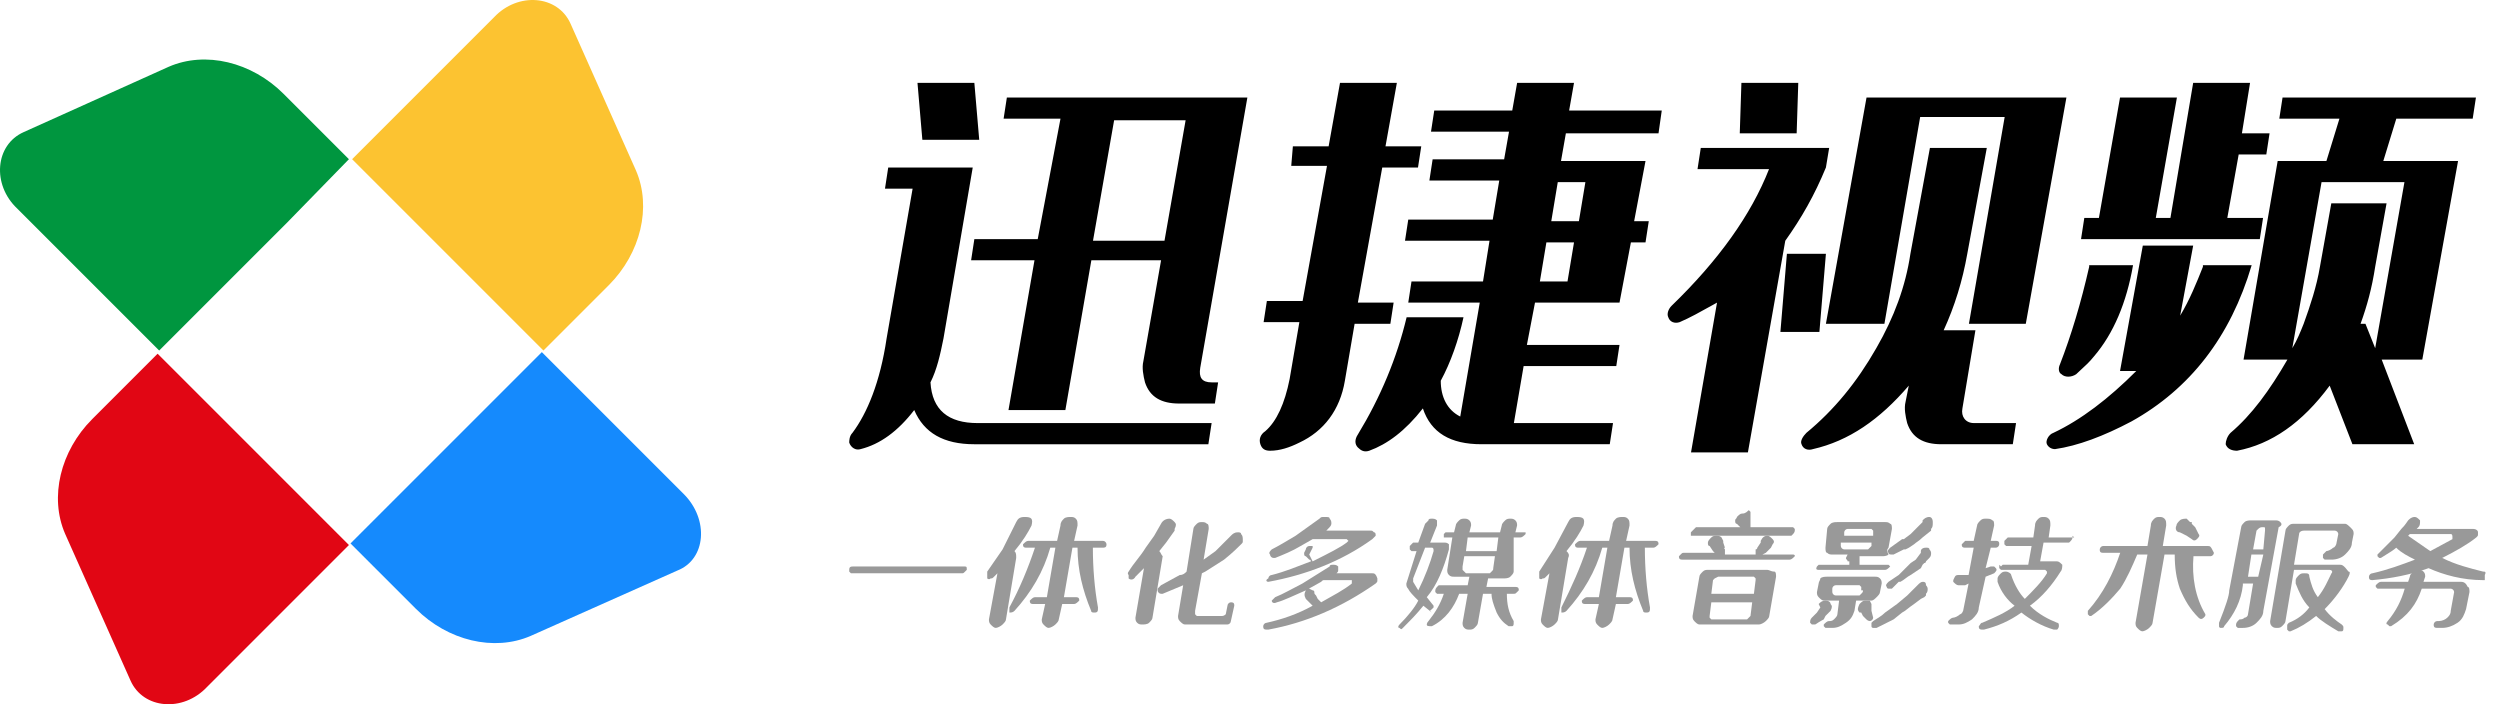 <svg width="142" height="40" viewBox="0 0 142 40" fill="none" xmlns="http://www.w3.org/2000/svg">
<path d="M30.867 19.91L34.58 16.197C36.391 14.385 37.025 11.759 36.12 9.676L32.407 1.345C31.682 -0.285 29.418 -0.466 28.06 0.982L20 9.042L27.245 16.287L30.867 19.91Z" fill="#FCC331"/>
<path d="M8.952 20.091L5.239 23.804C3.428 25.615 2.794 28.241 3.7 30.324L7.413 38.656C8.137 40.286 10.401 40.467 11.76 39.018L19.819 30.958L12.575 23.713L8.952 20.091Z" fill="#E10614"/>
<path d="M19.819 9.043L16.106 5.33C14.295 3.519 11.668 2.885 9.586 3.791L1.345 7.504C-0.285 8.228 -0.466 10.492 0.982 11.85L9.042 19.91L16.287 12.665L19.819 9.043Z" fill="#00963F"/>
<path d="M38.836 28.06L30.776 20L23.532 27.245L19.909 30.867L23.622 34.58C25.433 36.391 28.059 37.025 30.142 36.12L38.474 32.407C40.104 31.773 40.285 29.509 38.836 28.06Z" fill="#158AFD"/>
<path fill-rule="evenodd" clip-rule="evenodd" d="M75.466 8.312H73.435L73.343 9.421H75.373L73.989 17.096H71.958L71.773 18.298H73.804L73.25 21.534C72.973 22.921 72.512 23.938 71.866 24.493C71.589 24.678 71.496 24.955 71.589 25.232C71.681 25.51 71.866 25.602 72.142 25.602C72.696 25.602 73.25 25.417 73.804 25.14C75.189 24.493 76.112 23.291 76.389 21.626L76.942 18.39H78.973L79.158 17.188H77.127L78.512 9.514H80.542L80.727 8.312H78.696L79.342 4.706H76.112L75.466 8.312ZM91.434 25.232H84.142C82.388 25.232 81.281 24.585 80.819 23.198C79.804 24.493 78.789 25.232 77.773 25.602C77.496 25.695 77.312 25.602 77.127 25.417C76.942 25.232 76.942 24.955 77.127 24.678C78.419 22.551 79.342 20.332 79.896 18.02H83.127C82.85 19.315 82.388 20.609 81.835 21.626C81.835 22.551 82.204 23.291 82.942 23.66L84.05 17.188H79.989L80.173 15.986H84.235L84.604 13.675H79.804L79.989 12.473H84.788L85.158 10.253H81.189L81.373 9.051H85.435L85.712 7.479H81.281L81.465 6.277H85.896L86.173 4.706H89.404L89.127 6.277H94.388L94.204 7.572H88.942L88.665 9.144H93.465L92.819 12.565H93.65L93.465 13.767H92.635L91.988 17.188H87.188L86.727 19.592H91.988L91.804 20.794H86.542L85.988 24.03H91.619L91.434 25.232ZM89.681 12.565L90.05 10.346H88.481L88.112 12.565H89.681ZM89.034 15.986L89.404 13.767H87.835L87.465 15.986H89.034ZM53.59 19.223L55.251 9.514H50.451L50.267 10.716H51.836L50.359 19.223C49.99 21.719 49.251 23.476 48.42 24.585C48.236 24.77 48.236 25.048 48.236 25.14C48.328 25.418 48.605 25.602 48.882 25.51C49.99 25.233 51.005 24.493 51.928 23.291C52.482 24.585 53.59 25.233 55.343 25.233H68.635L68.82 24.031H55.528C53.867 24.031 52.944 23.291 52.851 21.719C53.22 20.979 53.405 20.147 53.59 19.223ZM52.113 4.706L52.39 7.942H55.62L55.343 4.706H52.113ZM58.943 13.582H55.343L55.159 14.784H58.759L57.282 23.291H60.513L61.989 14.784H65.949L64.943 20.517C64.851 20.887 64.943 21.349 65.036 21.719C65.312 22.551 65.959 22.921 66.974 22.921H69.005L69.189 21.719H68.82C68.266 21.719 68.082 21.442 68.174 20.887L70.851 5.538H57.19L57.005 6.74H60.236L58.943 13.582ZM66.143 13.675H62.082L63.282 6.832H67.343L66.143 13.675ZM103.712 9.514C103.065 11.085 102.327 12.38 101.404 13.675L99.281 25.695H96.05L97.527 17.188L97.278 17.327C96.564 17.725 95.984 18.049 95.404 18.298C95.127 18.39 94.85 18.298 94.758 18.02C94.666 17.835 94.758 17.558 94.942 17.373C97.619 14.784 99.466 12.195 100.481 9.606H96.419L96.604 8.404H103.896L103.712 9.514ZM102.05 7.572L102.142 4.706H98.912L98.819 7.572H102.05ZM103.342 18.852L103.712 14.414H101.496L101.127 18.852H103.342ZM111.742 14.414C111.471 15.951 111.024 17.4 110.4 18.76H112.204L111.465 23.198C111.373 23.66 111.65 24.03 112.111 24.03H114.511L114.327 25.232H110.265C109.25 25.232 108.604 24.863 108.327 24.03C108.235 23.66 108.142 23.198 108.235 22.828L108.419 21.904C106.758 23.846 105.004 25.047 102.973 25.51C102.696 25.602 102.419 25.51 102.327 25.232C102.235 25.047 102.419 24.77 102.604 24.585C104.173 23.291 105.465 21.719 106.573 19.777C107.588 18.02 108.235 16.264 108.511 14.414L109.619 8.404H112.85L111.742 14.414ZM107.035 18.39L109.065 6.647H113.865L111.835 18.39H115.065L117.373 5.538H106.019L103.712 18.39H107.035ZM127.341 7.572L127.803 4.706H124.572L123.28 12.38H122.449L123.649 5.538H120.418L119.218 12.38H118.388L118.203 13.582H128.357L128.541 12.38H126.511L127.157 8.774H128.726L128.911 7.572H127.341ZM123.834 17.928C124.388 17.003 124.757 16.078 125.126 15.154V15.062H127.895C126.695 19.13 124.388 22.089 121.065 23.938C119.495 24.77 118.018 25.325 116.726 25.51C116.542 25.51 116.357 25.417 116.265 25.232C116.172 25.047 116.357 24.678 116.634 24.585C118.203 23.846 119.772 22.643 121.341 21.072H120.418L121.711 13.952H124.572L123.834 17.928ZM117.003 20.702C117.649 19.037 118.203 17.188 118.665 15.154V15.062H121.157C120.788 17.188 120.049 18.945 118.941 20.239C118.687 20.558 118.433 20.788 118.209 20.991C118.108 21.084 118.012 21.17 117.926 21.256C117.649 21.441 117.28 21.441 117.095 21.256C116.911 21.164 116.911 20.887 117.003 20.702ZM132.88 6.74H129.464L129.649 5.538H140.633L140.449 6.74H136.11L135.372 9.144H139.618L137.587 20.424H135.28L137.126 25.232H133.618L132.326 21.904C130.757 24.03 129.003 25.232 127.064 25.602C126.788 25.602 126.511 25.51 126.418 25.232C126.418 25.047 126.511 24.77 126.695 24.585C127.895 23.568 128.911 22.181 129.926 20.424H127.434L129.372 9.144H132.141L132.88 6.74ZM134.357 18.39L134.91 19.777L136.572 10.346H131.864L130.203 19.777C130.48 19.315 130.664 18.852 130.849 18.39C131.218 17.373 131.587 16.264 131.772 15.154L132.418 11.548H135.557L134.91 15.154C134.726 16.356 134.449 17.373 134.08 18.39H134.357Z" fill="black"/>
<path d="M54.72 32.175H48.526C48.333 32.175 48.236 32.175 48.236 32.369V32.466L48.333 32.563H54.623C54.72 32.563 54.72 32.563 54.816 32.466L54.913 32.369C54.913 32.175 54.913 32.175 54.72 32.175Z" fill="#999999"/>
<path d="M62.656 30.721H61.01L61.204 29.849C61.204 29.655 61.204 29.558 61.107 29.461C61.01 29.364 60.914 29.364 60.817 29.364C60.72 29.364 60.526 29.364 60.43 29.461C60.333 29.558 60.236 29.655 60.236 29.849L60.043 30.721H58.398C58.301 30.721 58.204 30.818 58.107 30.915C58.107 31.012 58.107 31.109 58.301 31.109H58.785C58.398 32.272 57.914 33.436 57.333 34.502C57.333 34.599 57.333 34.696 57.333 34.793C57.43 34.793 57.527 34.793 57.623 34.696C58.591 33.63 59.269 32.466 59.656 31.109H59.946L59.462 33.92H58.785C58.688 33.92 58.591 34.017 58.494 34.114C58.494 34.211 58.494 34.308 58.688 34.308H59.365L59.172 35.181C59.172 35.277 59.172 35.374 59.269 35.471C59.365 35.568 59.462 35.665 59.559 35.665C59.656 35.665 59.849 35.568 59.946 35.471C60.043 35.374 60.139 35.277 60.139 35.181L60.333 34.308H61.01C61.107 34.308 61.204 34.211 61.301 34.114C61.301 34.017 61.301 33.92 61.107 33.92H60.43L60.914 31.109H61.204C61.204 32.369 61.494 33.533 61.978 34.696C61.978 34.793 62.075 34.793 62.172 34.793C62.365 34.793 62.365 34.696 62.365 34.502C62.172 33.436 62.075 32.272 62.075 31.109H62.559C62.752 31.109 62.849 31.109 62.849 30.915C62.849 30.818 62.752 30.721 62.656 30.721Z" fill="#999999"/>
<path d="M57.623 31.303C58.107 30.721 58.397 30.237 58.591 29.849C58.688 29.461 58.591 29.364 58.204 29.364C57.913 29.364 57.817 29.461 57.72 29.655L56.946 31.206L56.075 32.466C56.075 32.563 56.075 32.563 56.075 32.66C56.075 32.757 56.075 32.757 56.075 32.854C56.075 32.854 56.172 32.951 56.268 32.854C56.365 32.854 56.365 32.854 56.462 32.757L56.655 32.563L56.172 35.181C56.172 35.277 56.172 35.374 56.268 35.471C56.365 35.568 56.462 35.665 56.559 35.665C56.655 35.665 56.849 35.568 56.946 35.471C57.042 35.374 57.139 35.277 57.139 35.181L57.72 31.691C57.72 31.497 57.72 31.4 57.623 31.303Z" fill="#999999"/>
<path d="M65.848 31.303L66.235 30.818L66.719 30.14V30.043C66.816 29.849 66.816 29.752 66.719 29.655C66.622 29.558 66.525 29.461 66.428 29.461C66.235 29.461 66.041 29.558 65.945 29.752L65.558 30.43L65.074 31.109C64.783 31.594 64.396 31.981 64.106 32.466C64.106 32.466 64.009 32.563 64.106 32.66C64.106 32.757 64.106 32.757 64.106 32.854C64.203 32.951 64.396 32.951 64.493 32.757L64.977 32.272L64.493 35.083C64.493 35.18 64.493 35.277 64.59 35.374C64.687 35.471 64.783 35.471 64.88 35.471C64.977 35.471 65.171 35.471 65.267 35.374C65.364 35.277 65.461 35.18 65.461 35.083L66.041 31.594C65.945 31.497 65.945 31.4 65.848 31.303Z" fill="#999999"/>
<path d="M70.3 30.237C70.107 30.237 70.01 30.334 69.913 30.431L69.042 31.303L68.365 31.788L68.655 30.043C68.655 29.946 68.655 29.752 68.558 29.752C68.462 29.655 68.365 29.655 68.268 29.655C68.171 29.655 68.075 29.655 67.978 29.752C67.881 29.849 67.784 29.946 67.784 30.043L67.397 32.466C67.3 32.563 67.204 32.66 67.01 32.66L65.945 33.242C65.849 33.339 65.849 33.339 65.752 33.436C65.752 33.533 65.752 33.533 65.752 33.533C65.752 33.63 65.849 33.727 65.945 33.727C66.042 33.727 66.042 33.727 66.042 33.727L67.204 33.242L66.913 34.987C66.913 35.084 66.913 35.181 67.01 35.278C67.107 35.375 67.204 35.471 67.3 35.471H69.72C69.816 35.471 69.913 35.375 69.913 35.278L70.107 34.405C70.107 34.308 70.107 34.211 69.913 34.211C69.816 34.211 69.72 34.308 69.72 34.405L69.623 34.89C69.623 34.89 69.526 34.987 69.429 34.987H67.978L67.881 34.89C67.881 34.89 67.881 34.793 67.881 34.696L68.268 32.563L68.462 32.466L69.526 31.788C70.01 31.4 70.3 31.109 70.494 30.916C70.591 30.819 70.591 30.819 70.591 30.722C70.591 30.528 70.591 30.431 70.494 30.334C70.494 30.237 70.397 30.237 70.3 30.237Z" fill="#999999"/>
<path d="M72.041 33.048C74.17 32.66 76.203 31.885 77.945 30.624C78.041 30.527 78.041 30.527 78.138 30.431C78.138 30.334 78.138 30.237 78.041 30.237C77.945 30.14 77.945 30.14 77.848 30.14H75.332L75.428 30.043C75.525 29.946 75.622 29.849 75.622 29.752C75.622 29.655 75.622 29.558 75.525 29.461C75.525 29.364 75.428 29.364 75.235 29.364C75.041 29.364 75.041 29.364 74.945 29.461L74.267 29.946L73.59 30.431C73.106 30.721 72.622 31.012 72.235 31.206C72.138 31.303 72.041 31.4 72.138 31.497C72.138 31.594 72.235 31.691 72.332 31.691C72.428 31.691 72.428 31.691 72.428 31.691C72.912 31.497 73.396 31.303 73.88 31.012L74.558 30.624H76.493L76.59 30.721L76.493 30.818C76.106 31.109 75.525 31.4 74.558 31.885L74.461 31.691L74.364 31.497L74.558 31.109C74.558 31.109 74.558 31.109 74.558 31.012C74.461 31.012 74.364 31.012 74.364 31.012C74.267 31.012 74.17 31.109 74.17 31.206L74.074 31.4C74.074 31.497 74.074 31.594 74.17 31.594L74.267 31.691L74.364 31.788C74.461 31.788 74.461 31.885 74.461 31.885C73.687 32.175 73.009 32.466 72.235 32.66C72.138 32.66 72.041 32.757 72.041 32.854C71.848 32.951 71.945 33.048 72.041 33.048Z" fill="#999999"/>
<path d="M77.945 32.563H75.913C76.009 32.466 76.009 32.466 76.009 32.369V32.175C75.913 32.078 75.816 32.078 75.719 32.078C75.622 32.078 75.526 32.078 75.526 32.175L74.751 32.66L73.977 33.144C73.397 33.435 72.913 33.726 72.429 33.92C72.332 34.017 72.235 34.114 72.235 34.114C72.235 34.211 72.332 34.308 72.526 34.211C72.913 34.114 73.493 33.823 74.171 33.532L75.042 33.047C75.138 32.951 75.138 32.951 75.235 32.951H76.687H76.784V33.047V33.144C76.3 33.532 75.719 33.823 75.042 34.211L74.848 34.017L74.751 33.823C74.655 33.726 74.655 33.726 74.655 33.629C74.655 33.629 74.655 33.532 74.558 33.532L74.364 33.435C74.267 33.435 74.171 33.532 74.171 33.532C74.074 33.726 74.074 33.823 74.171 34.017L74.364 34.211L74.461 34.308L74.558 34.405C73.687 34.889 72.816 35.18 71.945 35.374C71.848 35.374 71.751 35.471 71.751 35.568C71.751 35.665 71.751 35.762 71.945 35.762H72.042C74.171 35.374 76.203 34.502 78.138 33.144C78.235 33.047 78.235 33.047 78.235 32.951V32.854C78.138 32.563 78.042 32.563 77.945 32.563Z" fill="#999999"/>
<path d="M81.332 34.599L81.428 34.502V34.405L81.041 33.92C81.622 33.242 82.009 32.272 82.299 31.206C82.299 31.109 82.299 31.012 82.299 30.915C82.203 30.818 82.106 30.818 82.009 30.818H81.235L81.622 29.849C81.622 29.752 81.622 29.655 81.622 29.558C81.525 29.461 81.428 29.461 81.332 29.461C81.235 29.461 81.138 29.461 81.138 29.558C81.138 29.558 81.041 29.655 80.945 29.752L80.558 30.818H80.267L80.17 30.915L80.074 31.012C80.074 31.109 80.074 31.109 80.074 31.206L80.17 31.303H80.461L79.88 33.145C79.88 33.242 79.88 33.338 79.977 33.435C80.074 33.629 80.267 33.823 80.558 34.114C80.364 34.502 79.977 34.986 79.493 35.471C79.396 35.568 79.396 35.665 79.493 35.665C79.59 35.762 79.59 35.762 79.686 35.665C80.074 35.277 80.461 34.889 80.848 34.405L81.332 34.792C81.138 34.696 81.235 34.696 81.332 34.599ZM80.558 33.532L80.267 33.048V32.854L80.945 31.109H81.332C81.428 31.109 81.428 31.206 81.428 31.303C81.235 31.981 80.945 32.757 80.558 33.532Z" fill="#999999"/>
<path d="M86.461 30.236H86.074L86.17 29.849C86.17 29.752 86.17 29.655 86.074 29.558C85.977 29.461 85.88 29.461 85.783 29.461C85.687 29.461 85.59 29.461 85.493 29.558C85.396 29.655 85.299 29.752 85.299 29.849L85.203 30.236H83.461L83.558 29.849C83.558 29.752 83.558 29.655 83.461 29.558C83.364 29.461 83.267 29.461 83.171 29.461C83.074 29.461 82.977 29.461 82.88 29.558C82.783 29.655 82.687 29.752 82.687 29.849L82.59 30.236H82.203H82.106L82.009 30.333C82.009 30.43 82.009 30.43 82.009 30.527H82.106H82.493L82.203 32.369C82.203 32.466 82.203 32.563 82.299 32.66C82.396 32.757 82.493 32.757 82.59 32.757H83.461L83.364 33.242H81.719L81.622 33.338C81.622 33.338 81.525 33.435 81.525 33.532V33.629L81.622 33.726H82.009C81.816 34.308 81.525 34.792 81.138 35.277C81.041 35.374 81.041 35.471 81.041 35.471C81.041 35.568 81.138 35.568 81.332 35.568C82.106 35.18 82.59 34.502 82.88 33.726H83.364L83.074 35.374C83.074 35.471 83.074 35.568 83.171 35.665C83.267 35.762 83.364 35.762 83.461 35.762C83.558 35.762 83.654 35.762 83.751 35.665C83.848 35.568 83.945 35.471 83.945 35.374L84.235 33.726H84.719C84.719 34.017 84.816 34.308 85.009 34.792C85.203 35.18 85.396 35.374 85.687 35.568C85.687 35.568 85.783 35.568 85.88 35.568C85.977 35.568 85.977 35.471 85.977 35.374V35.277C85.687 34.792 85.59 34.308 85.59 33.726H85.977C86.074 33.726 86.074 33.726 86.17 33.629L86.267 33.532C86.267 33.435 86.267 33.338 86.074 33.338H84.428L84.525 32.854H85.396C85.493 32.854 85.687 32.854 85.783 32.757C85.88 32.66 85.977 32.563 85.977 32.466V30.527H86.364C86.461 30.527 86.558 30.43 86.654 30.333V30.236C86.558 30.236 86.461 30.236 86.461 30.236ZM84.816 32.272C84.816 32.369 84.816 32.369 84.719 32.466L84.622 32.563H83.267L83.074 32.369C83.074 32.369 83.074 32.272 83.074 32.175L83.171 31.594H84.912L84.816 32.272ZM85.009 31.303H83.267L83.364 30.527H85.106L85.009 31.303Z" fill="#999999"/>
<path d="M88.977 31.303C89.46 30.721 89.751 30.237 89.944 29.849C90.041 29.461 89.944 29.364 89.557 29.364C89.267 29.364 89.17 29.461 89.073 29.655L88.299 31.109L87.428 32.466C87.428 32.563 87.428 32.563 87.428 32.66C87.428 32.757 87.428 32.757 87.428 32.854C87.428 32.854 87.525 32.951 87.622 32.854C87.719 32.854 87.719 32.854 87.815 32.757L88.009 32.563L87.525 35.181C87.525 35.277 87.525 35.374 87.622 35.471C87.719 35.568 87.815 35.665 87.912 35.665C88.009 35.665 88.202 35.568 88.299 35.471C88.396 35.374 88.493 35.277 88.493 35.181L89.073 31.691C89.17 31.497 89.073 31.4 88.977 31.303Z" fill="#999999"/>
<path d="M94.009 30.721H92.364L92.557 29.849C92.557 29.655 92.557 29.558 92.461 29.461C92.364 29.364 92.267 29.364 92.17 29.364C92.074 29.364 91.88 29.364 91.783 29.461C91.686 29.558 91.59 29.655 91.59 29.849L91.396 30.721H89.751C89.654 30.721 89.558 30.818 89.461 30.915C89.461 31.012 89.461 31.109 89.654 31.109H90.138C89.751 32.272 89.267 33.339 88.686 34.502C88.686 34.599 88.686 34.696 88.686 34.793C88.783 34.793 88.88 34.793 88.977 34.696C89.945 33.63 90.622 32.466 91.009 31.109H91.299L90.816 33.92H90.138C90.041 33.92 89.945 34.017 89.848 34.114C89.848 34.211 89.848 34.308 90.041 34.308H90.816L90.622 35.181C90.622 35.277 90.622 35.374 90.719 35.471C90.816 35.568 90.912 35.665 91.009 35.665C91.106 35.665 91.299 35.568 91.396 35.471C91.493 35.374 91.59 35.277 91.59 35.181L91.783 34.308H92.461C92.557 34.308 92.654 34.211 92.751 34.114C92.751 34.017 92.751 33.92 92.557 33.92H91.783L92.267 31.109H92.557C92.557 32.369 92.848 33.533 93.332 34.696C93.332 34.793 93.428 34.793 93.525 34.793C93.719 34.793 93.719 34.696 93.719 34.502C93.525 33.436 93.428 32.272 93.428 31.109H93.912C94.009 31.109 94.106 31.012 94.203 30.915C94.203 30.818 94.203 30.721 94.009 30.721Z" fill="#999999"/>
<path d="M101.848 31.497H100.106L100.299 31.4L100.589 31.109L100.686 30.915C100.783 30.818 100.783 30.721 100.686 30.625C100.589 30.528 100.493 30.431 100.396 30.431C100.202 30.431 100.106 30.528 100.009 30.721V30.818L99.815 31.109C99.815 31.109 99.815 31.206 99.719 31.206V31.303C99.719 31.4 99.719 31.4 99.719 31.497H97.977C97.977 31.4 97.977 31.303 97.977 31.303V31.206C97.977 31.206 97.88 31.109 97.977 31.109L97.88 30.818V30.721L97.783 30.528C97.686 30.431 97.59 30.431 97.493 30.431C97.396 30.431 97.299 30.431 97.202 30.528C97.106 30.625 97.009 30.721 97.009 30.818C97.009 30.915 97.009 31.012 97.106 31.012L97.299 31.303L97.396 31.4H95.654C95.557 31.4 95.557 31.4 95.46 31.497L95.364 31.594C95.364 31.691 95.364 31.788 95.557 31.788H101.654C101.751 31.788 101.848 31.691 101.944 31.594V31.497C101.944 31.594 101.944 31.497 101.848 31.497Z" fill="#999999"/>
<path d="M96.235 30.43H101.751L101.848 30.333C101.848 30.333 101.945 30.236 101.945 30.139V30.042L101.848 29.945H99.428C99.428 29.945 99.428 29.945 99.428 29.849V29.752V29.558V29.364V29.267V29.17V29.073L99.332 28.976C99.138 29.17 99.041 29.17 98.945 29.17C98.848 29.17 98.751 29.267 98.654 29.364C98.654 29.461 98.558 29.461 98.558 29.558C98.558 29.655 98.558 29.752 98.654 29.752L98.848 29.945H96.332L96.138 30.139L96.041 30.236C96.041 30.333 96.041 30.333 96.041 30.43H96.235Z" fill="#999999"/>
<path d="M100.396 32.369H97.009C96.912 32.369 96.816 32.369 96.719 32.466C96.622 32.562 96.525 32.66 96.525 32.756L96.138 34.986C96.138 35.083 96.138 35.18 96.235 35.277C96.332 35.374 96.428 35.471 96.525 35.471H99.912C100.009 35.471 100.203 35.374 100.299 35.277C100.396 35.18 100.493 35.083 100.493 34.986L100.88 32.756C100.88 32.66 100.88 32.466 100.783 32.466C100.59 32.466 100.493 32.369 100.396 32.369ZM99.428 34.986L99.332 35.083L99.235 35.18H97.203L97.106 35.083V34.986L97.203 34.211H99.525L99.428 34.986ZM99.622 33.726H97.203L97.299 32.95L97.396 32.853L97.59 32.756H99.622L99.719 32.853V32.95L99.622 33.726Z" fill="#999999"/>
<path d="M109.396 31.108C109.202 31.108 109.105 31.205 109.105 31.302V31.399L108.815 31.787L108.525 31.981L108.331 32.175L107.847 32.659L107.267 33.047C107.17 33.144 107.073 33.241 107.17 33.338C107.17 33.435 107.267 33.435 107.267 33.435C107.267 33.435 107.364 33.435 107.46 33.435L107.654 33.241L107.847 33.047H107.944C108.138 32.95 108.331 32.756 108.525 32.659L109.105 32.272L109.202 32.078L109.299 31.981C109.396 31.981 109.396 31.884 109.396 31.884L109.589 31.69C109.686 31.593 109.686 31.496 109.686 31.399C109.686 31.302 109.589 31.205 109.589 31.205C109.589 31.108 109.493 31.108 109.396 31.108Z" fill="#999999"/>
<path d="M103.397 32.37H107.074C107.171 32.37 107.267 32.273 107.364 32.176L107.267 32.079H107.171H105.622V31.982V31.885V31.788V31.691V31.594H106.88C106.977 31.594 107.171 31.594 107.267 31.497C107.171 31.303 107.171 31.206 107.267 31.109L107.461 30.043C107.461 29.946 107.461 29.752 107.364 29.752C107.267 29.655 107.171 29.655 107.074 29.655H104.364C104.267 29.655 104.074 29.655 103.977 29.752C103.88 29.849 103.784 29.946 103.784 30.043L103.687 31.109C103.687 31.206 103.687 31.4 103.784 31.4C103.88 31.497 103.977 31.497 104.074 31.497H104.945L104.848 31.691C104.848 31.788 104.945 31.788 104.945 31.885H105.042V32.079H103.397H103.3L103.203 32.176C103.106 32.37 103.203 32.37 103.397 32.37ZM104.751 30.237C104.751 30.14 104.848 30.043 104.945 30.043H106.3L106.396 30.14V30.237V30.431H104.751V30.237ZM104.751 31.206C104.655 31.206 104.558 31.109 104.558 31.012V30.819H106.3V31.012L106.203 31.109L106.106 31.206H104.751Z" fill="#999999"/>
<path d="M106.396 35.083L106.299 34.695V34.502V34.405V34.308L106.202 34.114C106.009 34.114 105.912 34.114 105.912 34.114C105.815 34.114 105.718 34.211 105.622 34.308C105.525 34.502 105.525 34.599 105.525 34.599C105.525 34.695 105.622 34.792 105.622 34.792H105.718L105.815 34.986L106.009 35.18C106.106 35.277 106.202 35.277 106.202 35.277C106.299 35.277 106.396 35.18 106.396 35.083Z" fill="#999999"/>
<path d="M109.589 29.364C109.395 29.364 109.298 29.461 109.202 29.558V29.655L109.105 29.752L108.911 29.946L108.524 30.334L108.137 30.624H108.04L107.363 31.109C107.266 31.206 107.169 31.303 107.266 31.4C107.266 31.497 107.363 31.497 107.46 31.497H107.556L108.137 31.206H108.234L108.427 31.109L108.718 30.915C108.815 30.818 109.008 30.721 109.202 30.527L109.685 30.14C109.685 30.14 109.685 30.14 109.685 30.043C109.782 29.946 109.782 29.849 109.782 29.655C109.782 29.461 109.685 29.364 109.589 29.364Z" fill="#999999"/>
<path d="M109.202 33.048C109.105 33.048 109.008 33.145 108.912 33.242L108.815 33.339L108.718 33.436L108.621 33.532L108.331 33.823L107.75 34.308L107.073 34.793C106.879 34.987 106.686 35.084 106.396 35.277L106.299 35.374C106.299 35.471 106.299 35.568 106.299 35.568C106.299 35.665 106.396 35.665 106.396 35.665C106.396 35.665 106.492 35.665 106.589 35.665L107.557 35.181L108.041 34.793C108.234 34.696 108.428 34.502 108.718 34.308L109.105 34.017L109.299 33.92L109.396 33.823V33.726C109.492 33.63 109.492 33.532 109.492 33.436C109.492 33.339 109.396 33.242 109.396 33.242C109.396 33.048 109.299 33.048 109.202 33.048Z" fill="#999999"/>
<path d="M106.59 33.92C106.686 33.823 106.783 33.726 106.783 33.629L106.88 33.144C106.88 33.047 106.88 32.95 106.783 32.853C106.686 32.756 106.59 32.756 106.493 32.756H103.783C103.687 32.756 103.493 32.756 103.396 32.853C103.396 32.95 103.299 33.047 103.299 33.144L103.203 33.629C103.203 33.726 103.203 33.823 103.299 33.92C103.396 34.017 103.493 34.114 103.59 34.114H104.461L104.364 34.889C104.364 34.986 104.267 35.083 104.17 35.18C104.074 35.277 103.977 35.277 103.88 35.277C103.783 35.277 103.686 35.374 103.59 35.471V35.568L103.686 35.664H104.074C104.364 35.664 104.557 35.568 104.848 35.374C105.138 35.18 105.235 34.986 105.332 34.695L105.428 34.114H106.299C106.396 34.114 106.493 34.017 106.59 33.92ZM105.815 33.532C105.815 33.629 105.815 33.629 105.719 33.726L105.622 33.823H104.267C104.17 33.823 104.074 33.726 104.074 33.629V33.435C104.074 33.338 104.17 33.241 104.267 33.241H105.622L105.719 33.338C105.719 33.338 105.719 33.435 105.719 33.532H105.815Z" fill="#999999"/>
<path d="M103.783 34.889L103.88 34.792L103.977 34.695C104.073 34.502 104.073 34.405 103.977 34.308C103.977 34.211 103.88 34.114 103.686 34.114C103.493 34.114 103.396 34.211 103.299 34.308L103.396 34.502L103.203 34.792L102.912 35.083C102.815 35.18 102.815 35.277 102.815 35.374L102.912 35.471C103.009 35.471 103.009 35.471 103.106 35.471C103.396 35.277 103.59 35.18 103.59 35.18L103.686 34.986L103.783 34.889Z" fill="#999999"/>
<path d="M112.783 32.757L113.267 32.563C113.364 32.466 113.461 32.369 113.364 32.272L113.267 32.175C113.17 32.175 113.17 32.175 113.074 32.175L112.783 32.272L113.074 31.109H113.364C113.461 31.109 113.557 31.012 113.557 30.915C113.557 30.818 113.557 30.721 113.364 30.721H113.074L113.267 29.849C113.267 29.752 113.267 29.558 113.17 29.558C113.074 29.461 112.977 29.461 112.783 29.461C112.687 29.461 112.59 29.461 112.493 29.558C112.396 29.655 112.299 29.752 112.299 29.849L112.106 30.721H111.622L111.525 30.818L111.428 30.915C111.428 31.012 111.428 31.109 111.622 31.109H112.106L111.816 32.66H111.719H111.525H111.428H111.332H111.235C111.041 32.66 111.041 32.757 110.945 32.951V33.048C111.041 33.145 111.138 33.242 111.235 33.242H111.332C111.332 33.242 111.332 33.242 111.428 33.242H111.525H111.622L111.816 33.145L111.525 34.599C111.525 34.696 111.428 34.889 111.332 34.889C111.235 34.986 111.041 35.083 110.945 35.083C110.848 35.083 110.751 35.18 110.654 35.277V35.374L110.751 35.471H111.235C111.525 35.471 111.719 35.374 112.009 35.18C112.203 34.986 112.396 34.792 112.396 34.502L112.783 32.757C112.687 32.757 112.783 32.757 112.783 32.757Z" fill="#999999"/>
<path d="M117.816 30.527H116.364L116.461 29.849C116.461 29.655 116.461 29.558 116.364 29.461C116.267 29.364 116.171 29.364 116.074 29.364C115.977 29.364 115.88 29.364 115.784 29.461C115.687 29.558 115.59 29.655 115.59 29.849L115.493 30.527H114.042L113.945 30.624L113.848 30.721C113.848 30.818 113.848 30.818 113.848 30.915L113.945 31.012H115.396L115.203 32.078H113.751L113.655 32.175L113.558 32.078C113.558 32.175 113.558 32.175 113.558 32.272L113.655 32.369H116.171L116.267 32.466V32.563C115.977 33.048 115.493 33.533 115.009 34.017C114.719 33.726 114.429 33.242 114.235 32.66C114.235 32.563 114.042 32.466 113.945 32.466C113.848 32.466 113.751 32.466 113.655 32.563C113.558 32.66 113.461 32.757 113.461 32.854V33.048C113.655 33.63 114.042 34.114 114.429 34.405C113.945 34.793 113.267 35.084 112.59 35.374C112.493 35.374 112.493 35.471 112.396 35.568C112.396 35.665 112.396 35.762 112.59 35.762H112.687C113.461 35.568 114.138 35.277 114.816 34.793C115.3 35.181 115.977 35.568 116.654 35.762C116.654 35.762 116.751 35.762 116.848 35.762C116.848 35.762 116.945 35.665 116.945 35.568C116.945 35.471 116.945 35.374 116.848 35.374C116.364 35.181 115.784 34.89 115.3 34.405C115.977 33.92 116.558 33.242 117.042 32.466C117.138 32.369 117.138 32.175 117.138 32.078C117.042 31.982 116.945 31.885 116.848 31.885H115.88L116.074 30.818H117.525L117.622 30.721C117.622 30.721 117.719 30.624 117.719 30.527V30.431L117.816 30.527Z" fill="#999999"/>
<path d="M123.816 30.236L124.01 30.333L124.203 30.43L124.493 30.624C124.59 30.721 124.687 30.721 124.784 30.624C124.88 30.527 124.977 30.43 124.88 30.333L124.687 29.946L124.493 29.752C124.493 29.752 124.493 29.752 124.493 29.655H124.397L124.3 29.558L124.203 29.461C124.106 29.461 123.913 29.461 123.816 29.558C123.719 29.655 123.622 29.752 123.622 29.849C123.526 30.043 123.622 30.236 123.816 30.236Z" fill="#999999"/>
<path d="M125.363 31.012H122.847L123.04 29.849C123.04 29.655 123.04 29.558 122.944 29.461C122.847 29.364 122.75 29.364 122.653 29.364C122.557 29.364 122.46 29.364 122.363 29.461C122.266 29.558 122.169 29.655 122.169 29.849L121.976 31.012H119.46C119.363 31.012 119.266 31.109 119.266 31.206C119.266 31.303 119.266 31.4 119.46 31.4H120.428C120.04 32.563 119.46 33.726 118.589 34.696C118.589 34.793 118.589 34.89 118.589 34.89L118.686 34.987H118.782C119.363 34.599 119.944 34.017 120.428 33.436C120.815 32.854 121.105 32.175 121.395 31.497H121.976L121.298 35.374C121.298 35.471 121.298 35.568 121.395 35.665C121.492 35.762 121.589 35.859 121.686 35.859C121.782 35.859 121.976 35.762 122.073 35.665C122.169 35.568 122.266 35.471 122.266 35.374L122.944 31.497H123.524C123.524 32.272 123.621 32.854 123.815 33.436C124.105 34.114 124.395 34.599 124.879 35.084C124.976 35.181 125.073 35.181 125.169 35.084C125.266 34.987 125.266 34.987 125.266 34.89C124.686 33.92 124.492 32.757 124.589 31.594H125.556C125.653 31.594 125.75 31.497 125.75 31.4C125.556 31.012 125.556 31.012 125.363 31.012Z" fill="#999999"/>
<path d="M129.524 29.655C129.428 29.558 129.331 29.558 129.234 29.558H127.879C127.782 29.558 127.589 29.558 127.492 29.655C127.395 29.752 127.299 29.849 127.299 29.946L126.621 33.532C126.621 33.823 126.428 34.405 126.041 35.374C126.041 35.471 126.041 35.471 126.041 35.568C126.041 35.665 126.137 35.665 126.137 35.665C126.234 35.665 126.331 35.665 126.331 35.568C126.911 34.89 127.299 34.114 127.395 33.242V33.145H127.976L127.686 34.89C127.686 34.987 127.589 35.084 127.492 35.084C127.395 35.181 127.299 35.181 127.202 35.181L127.105 35.277C127.105 35.277 127.008 35.374 127.008 35.471V35.568L127.105 35.665H127.395C127.686 35.665 127.976 35.568 128.17 35.374C128.363 35.181 128.557 34.987 128.557 34.696L129.428 29.946C129.621 29.849 129.621 29.752 129.524 29.655ZM128.266 32.757H127.686L127.879 31.497H128.557L128.266 32.757ZM128.557 31.206H127.976L128.17 30.14L128.266 30.043C128.266 30.043 128.363 29.946 128.46 29.946H128.557C128.653 29.946 128.653 29.946 128.653 30.043V30.14L128.557 31.206Z" fill="#999999"/>
<path d="M133.202 29.752H130.299C130.202 29.752 130.105 29.752 130.008 29.848C129.912 29.945 129.815 30.042 129.815 30.139L128.944 35.277C128.944 35.374 128.944 35.471 129.041 35.568C129.137 35.665 129.234 35.665 129.331 35.665C129.428 35.665 129.524 35.665 129.621 35.568C129.718 35.471 129.815 35.374 129.815 35.277L130.299 32.369H132.331C132.428 32.369 132.524 32.466 132.428 32.563C132.234 32.95 132.041 33.435 131.653 33.92C131.363 33.532 131.266 33.144 131.17 32.757C131.17 32.563 131.073 32.563 130.879 32.563C130.783 32.563 130.686 32.563 130.589 32.66C130.492 32.757 130.395 32.853 130.395 32.95V33.144C130.589 33.629 130.783 34.114 131.17 34.501C130.879 34.889 130.492 35.18 130.008 35.374C129.912 35.471 129.912 35.471 129.912 35.568C129.912 35.665 129.912 35.665 129.912 35.762L130.008 35.858H130.105C130.589 35.665 131.073 35.374 131.557 34.986C131.847 35.277 132.331 35.568 132.815 35.858C132.912 35.858 132.912 35.858 133.008 35.858C133.105 35.858 133.105 35.762 133.105 35.665C133.105 35.568 133.105 35.568 133.008 35.471C132.718 35.277 132.331 34.986 132.041 34.598C132.621 34.017 133.105 33.338 133.395 32.757C133.492 32.563 133.492 32.466 133.395 32.466C133.105 32.078 133.008 32.078 132.912 32.078H130.299L130.589 30.333C130.589 30.236 130.686 30.139 130.879 30.139H132.621C132.718 30.139 132.815 30.236 132.815 30.333L132.718 30.818C132.718 30.915 132.621 31.109 132.524 31.109C132.428 31.206 132.234 31.302 132.137 31.302L132.041 31.399L131.944 31.496C131.944 31.593 131.944 31.593 131.944 31.69L132.041 31.787H132.428C132.718 31.787 133.008 31.69 133.202 31.496C133.395 31.302 133.589 31.109 133.589 30.818L133.686 30.333C133.686 30.236 133.686 30.139 133.589 30.042C133.395 29.848 133.299 29.752 133.202 29.752Z" fill="#999999"/>
<path d="M139.782 33.047H137.653L137.75 32.756C137.75 32.66 137.75 32.562 137.653 32.466C137.556 32.369 137.459 32.369 137.363 32.369C137.266 32.369 137.169 32.369 137.072 32.466C136.976 32.562 136.879 32.66 136.879 32.756L136.782 33.047H135.234C135.137 33.047 135.04 33.144 134.943 33.241V33.338L135.04 33.435H136.588C136.395 34.114 136.105 34.695 135.621 35.277C135.524 35.374 135.524 35.471 135.621 35.471L135.718 35.568H135.814C136.782 34.986 137.266 34.307 137.556 33.435H139.201C139.298 33.435 139.395 33.532 139.395 33.629L139.201 34.695C139.201 34.889 139.105 34.986 139.008 35.083C138.911 35.18 138.717 35.277 138.524 35.277H138.427C138.33 35.277 138.234 35.374 138.234 35.471C138.234 35.568 138.234 35.664 138.427 35.664H138.717C139.008 35.664 139.298 35.568 139.588 35.374C139.879 35.18 139.976 34.889 140.072 34.598L140.266 33.629C140.266 33.532 140.266 33.338 140.169 33.338C140.072 33.144 139.976 33.047 139.782 33.047Z" fill="#999999"/>
<path d="M141.04 32.466C140.266 32.272 139.492 32.078 138.717 31.691C139.492 31.303 140.169 30.915 140.653 30.527C140.75 30.431 140.75 30.431 140.75 30.334V30.237C140.75 30.14 140.653 30.043 140.459 30.043H137.266L137.363 29.946C137.459 29.849 137.459 29.752 137.459 29.558C137.363 29.461 137.266 29.364 137.169 29.364C136.975 29.364 136.879 29.461 136.782 29.558C136.588 29.849 136.492 29.946 136.395 30.043L136.008 30.527L135.137 31.4L135.04 31.497C135.04 31.594 135.04 31.594 135.04 31.594L135.137 31.691H135.234C135.717 31.4 136.008 31.206 136.105 31.109C136.395 31.4 136.782 31.594 137.169 31.788C136.395 32.078 135.621 32.369 134.75 32.563C134.653 32.563 134.556 32.66 134.556 32.757C134.556 32.854 134.556 32.951 134.75 32.951C135.814 32.854 136.879 32.66 137.943 32.272C138.814 32.66 139.879 32.951 141.04 32.951H141.137V32.66C141.233 32.466 141.137 32.466 141.04 32.466ZM136.782 30.431L136.879 30.334H139.201C139.298 30.334 139.298 30.431 139.298 30.527V30.624L138.04 31.303L136.782 30.431Z" fill="#999999"/>
</svg>
